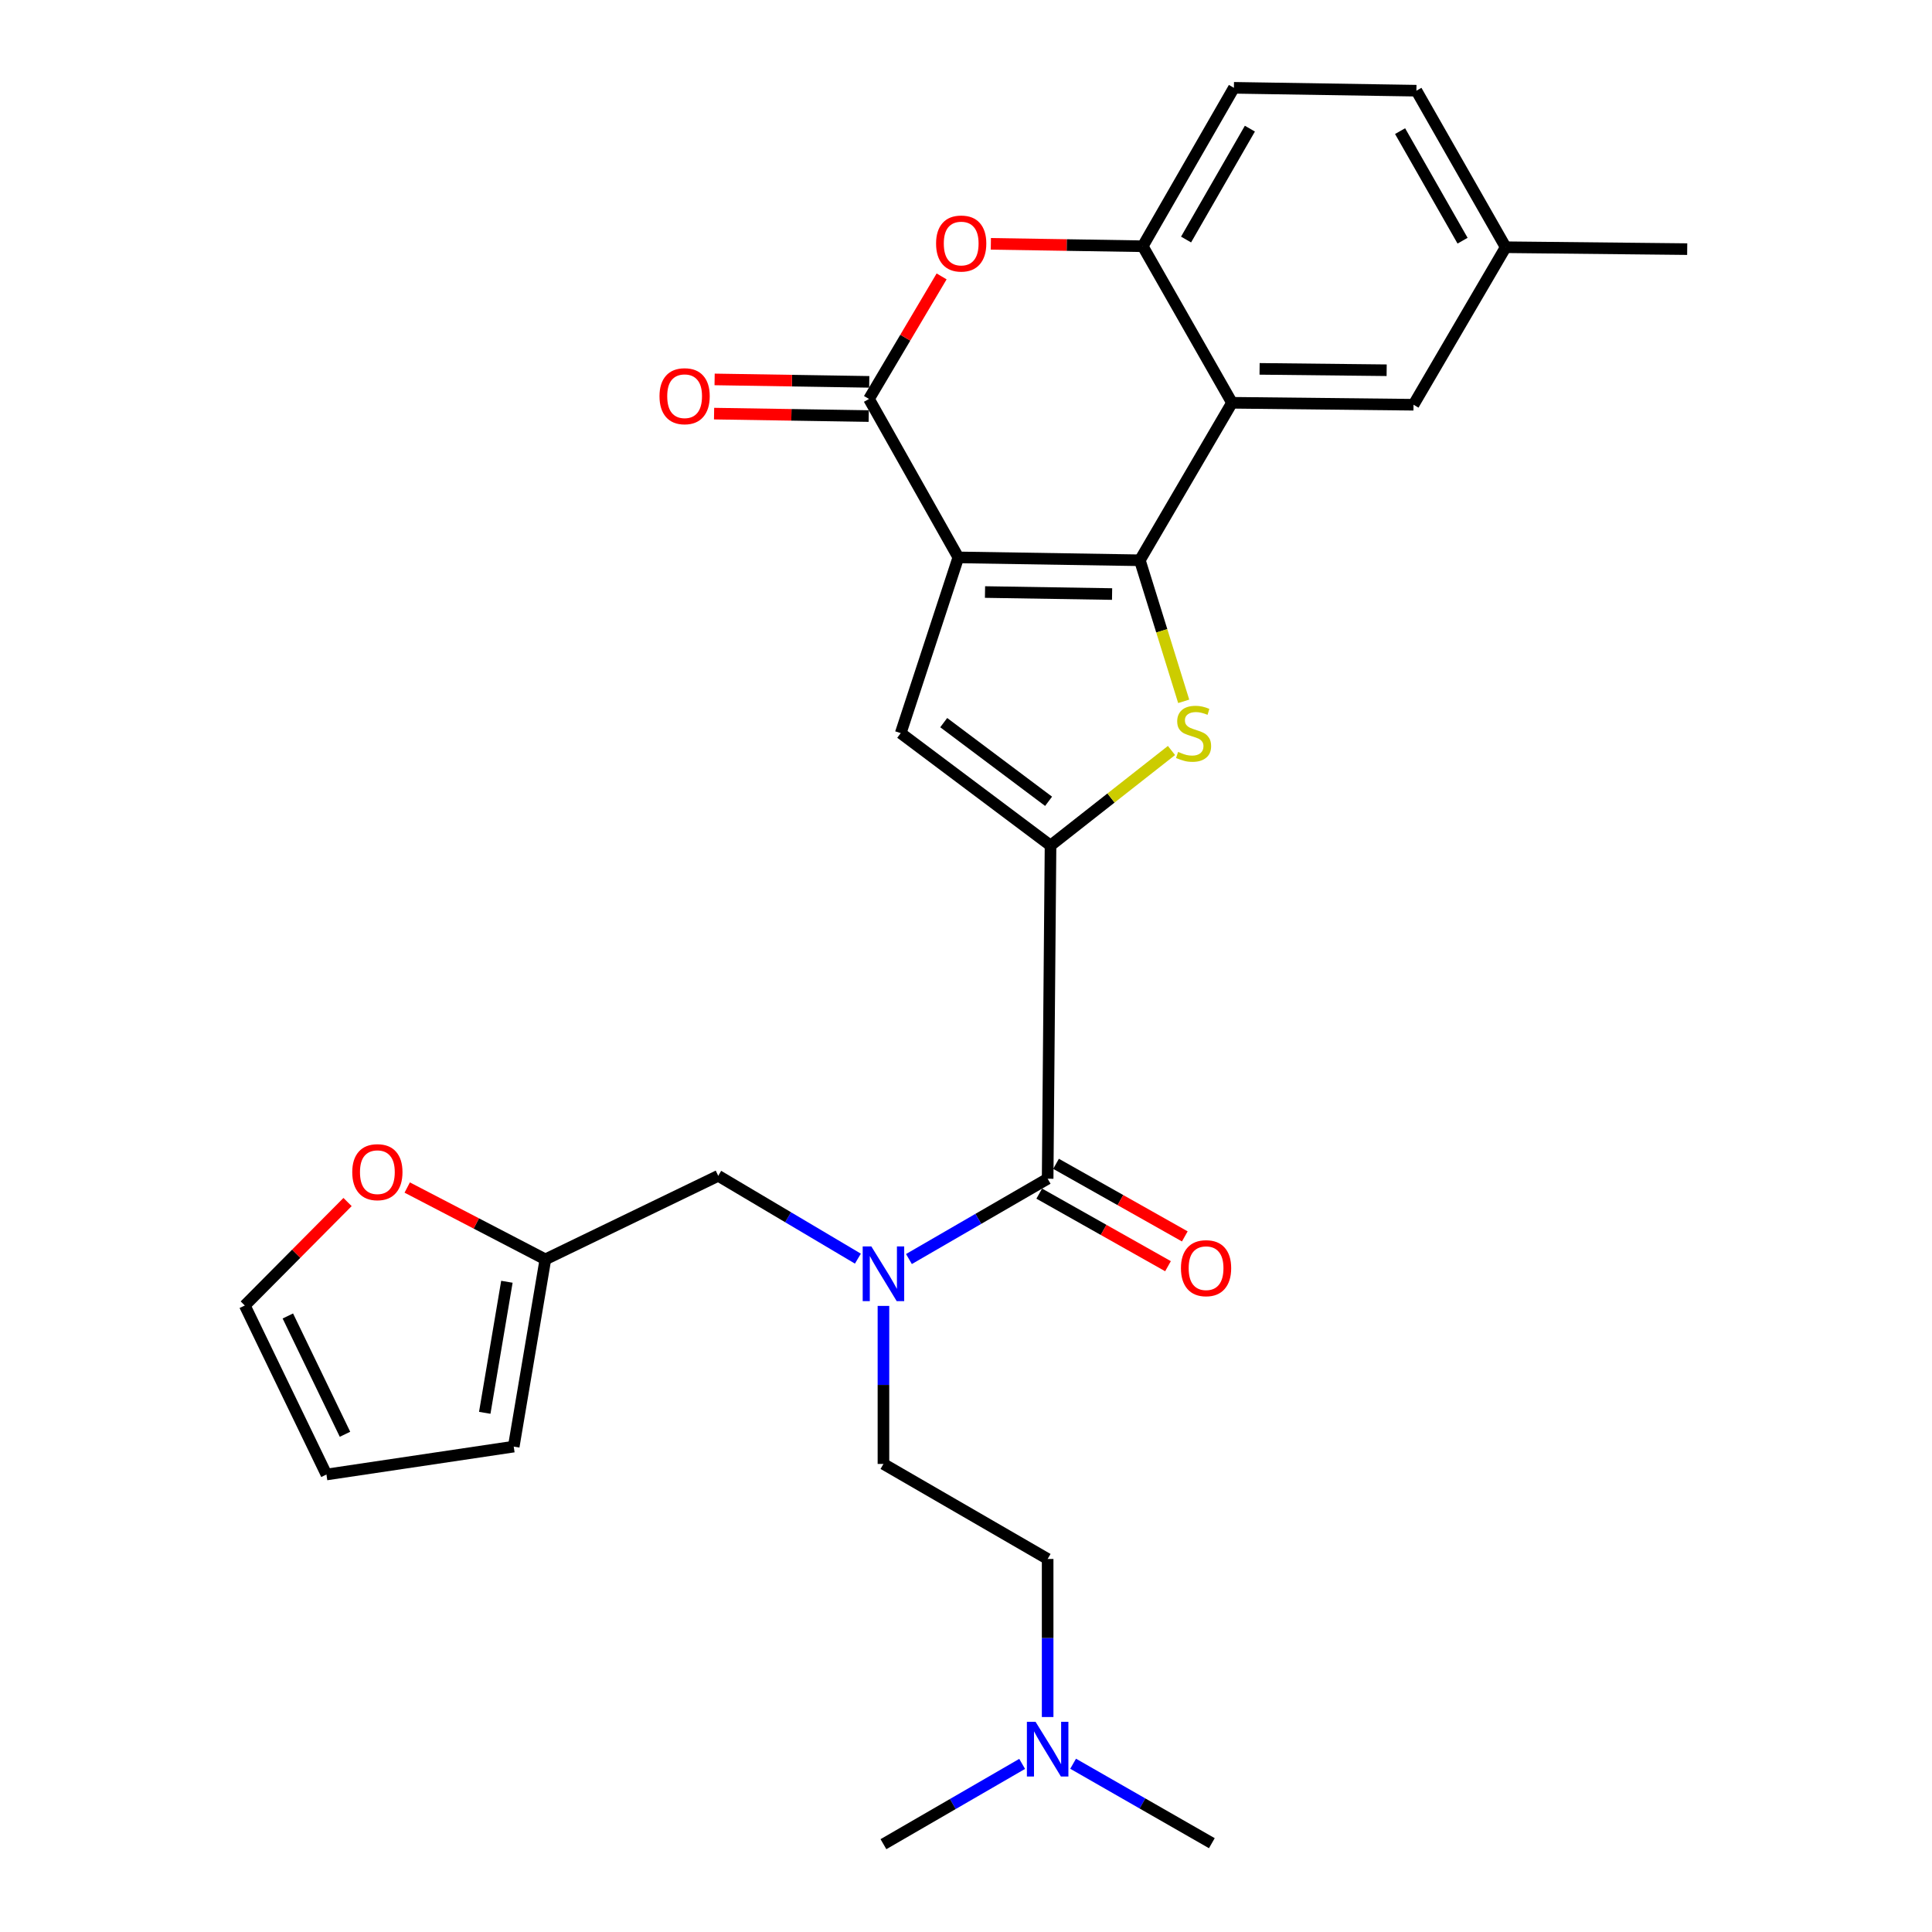 <?xml version='1.0' encoding='iso-8859-1'?>
<svg version='1.1' baseProfile='full'
              xmlns='http://www.w3.org/2000/svg'
                      xmlns:rdkit='http://www.rdkit.org/xml'
                      xmlns:xlink='http://www.w3.org/1999/xlink'
                  xml:space='preserve'
width='1000px' height='1000px' viewBox='0 0 1000 1000'>
<!-- END OF HEADER -->
<rect style='opacity:1.0;fill:#FFFFFF;stroke:none' width='1000' height='1000' x='0' y='0'> </rect>
<path class='bond-0' d='M 496.026,288.51 L 589.986,289.996' style='fill:none;fill-rule:evenodd;stroke:#000000;stroke-width:6px;stroke-linecap:butt;stroke-linejoin:miter;stroke-opacity:1' />
<path class='bond-0' d='M 509.84,306.437 L 575.612,307.477' style='fill:none;fill-rule:evenodd;stroke:#000000;stroke-width:6px;stroke-linecap:butt;stroke-linejoin:miter;stroke-opacity:1' />
<path class='bond-3' d='M 496.026,288.51 L 449.783,206.501' style='fill:none;fill-rule:evenodd;stroke:#000000;stroke-width:6px;stroke-linecap:butt;stroke-linejoin:miter;stroke-opacity:1' />
<path class='bond-4' d='M 496.026,288.51 L 466.211,379.471' style='fill:none;fill-rule:evenodd;stroke:#000000;stroke-width:6px;stroke-linecap:butt;stroke-linejoin:miter;stroke-opacity:1' />
<path class='bond-2' d='M 589.986,289.996 L 601.332,326.502' style='fill:none;fill-rule:evenodd;stroke:#000000;stroke-width:6px;stroke-linecap:butt;stroke-linejoin:miter;stroke-opacity:1' />
<path class='bond-2' d='M 601.332,326.502 L 612.678,363.008' style='fill:none;fill-rule:evenodd;stroke:#CCCC00;stroke-width:6px;stroke-linecap:butt;stroke-linejoin:miter;stroke-opacity:1' />
<path class='bond-5' d='M 589.986,289.996 L 637.675,208.479' style='fill:none;fill-rule:evenodd;stroke:#000000;stroke-width:6px;stroke-linecap:butt;stroke-linejoin:miter;stroke-opacity:1' />
<path class='bond-1' d='M 543.754,437.645 L 466.211,379.471' style='fill:none;fill-rule:evenodd;stroke:#000000;stroke-width:6px;stroke-linecap:butt;stroke-linejoin:miter;stroke-opacity:1' />
<path class='bond-1' d='M 542.748,414.755 L 488.468,374.033' style='fill:none;fill-rule:evenodd;stroke:#000000;stroke-width:6px;stroke-linecap:butt;stroke-linejoin:miter;stroke-opacity:1' />
<path class='bond-6' d='M 543.754,437.645 L 542.259,610.103' style='fill:none;fill-rule:evenodd;stroke:#000000;stroke-width:6px;stroke-linecap:butt;stroke-linejoin:miter;stroke-opacity:1' />
<path class='bond-28' d='M 543.754,437.645 L 575.057,413.05' style='fill:none;fill-rule:evenodd;stroke:#000000;stroke-width:6px;stroke-linecap:butt;stroke-linejoin:miter;stroke-opacity:1' />
<path class='bond-28' d='M 575.057,413.05 L 606.361,388.454' style='fill:none;fill-rule:evenodd;stroke:#CCCC00;stroke-width:6px;stroke-linecap:butt;stroke-linejoin:miter;stroke-opacity:1' />
<path class='bond-7' d='M 449.783,206.501 L 468.58,174.785' style='fill:none;fill-rule:evenodd;stroke:#000000;stroke-width:6px;stroke-linecap:butt;stroke-linejoin:miter;stroke-opacity:1' />
<path class='bond-7' d='M 468.58,174.785 L 487.377,143.069' style='fill:none;fill-rule:evenodd;stroke:#FF0000;stroke-width:6px;stroke-linecap:butt;stroke-linejoin:miter;stroke-opacity:1' />
<path class='bond-13' d='M 449.923,197.65 L 409.903,197.018' style='fill:none;fill-rule:evenodd;stroke:#000000;stroke-width:6px;stroke-linecap:butt;stroke-linejoin:miter;stroke-opacity:1' />
<path class='bond-13' d='M 409.903,197.018 L 369.883,196.387' style='fill:none;fill-rule:evenodd;stroke:#FF0000;stroke-width:6px;stroke-linecap:butt;stroke-linejoin:miter;stroke-opacity:1' />
<path class='bond-13' d='M 449.644,215.353 L 409.624,214.722' style='fill:none;fill-rule:evenodd;stroke:#000000;stroke-width:6px;stroke-linecap:butt;stroke-linejoin:miter;stroke-opacity:1' />
<path class='bond-13' d='M 409.624,214.722 L 369.604,214.091' style='fill:none;fill-rule:evenodd;stroke:#FF0000;stroke-width:6px;stroke-linecap:butt;stroke-linejoin:miter;stroke-opacity:1' />
<path class='bond-12' d='M 637.675,208.479 L 731.635,209.492' style='fill:none;fill-rule:evenodd;stroke:#000000;stroke-width:6px;stroke-linecap:butt;stroke-linejoin:miter;stroke-opacity:1' />
<path class='bond-12' d='M 651.96,190.926 L 717.732,191.635' style='fill:none;fill-rule:evenodd;stroke:#000000;stroke-width:6px;stroke-linecap:butt;stroke-linejoin:miter;stroke-opacity:1' />
<path class='bond-29' d='M 637.675,208.479 L 591.482,127.454' style='fill:none;fill-rule:evenodd;stroke:#000000;stroke-width:6px;stroke-linecap:butt;stroke-linejoin:miter;stroke-opacity:1' />
<path class='bond-9' d='M 542.259,610.103 L 506.362,630.889' style='fill:none;fill-rule:evenodd;stroke:#000000;stroke-width:6px;stroke-linecap:butt;stroke-linejoin:miter;stroke-opacity:1' />
<path class='bond-9' d='M 506.362,630.889 L 470.464,651.675' style='fill:none;fill-rule:evenodd;stroke:#0000FF;stroke-width:6px;stroke-linecap:butt;stroke-linejoin:miter;stroke-opacity:1' />
<path class='bond-15' d='M 537.911,617.815 L 571.234,636.599' style='fill:none;fill-rule:evenodd;stroke:#000000;stroke-width:6px;stroke-linecap:butt;stroke-linejoin:miter;stroke-opacity:1' />
<path class='bond-15' d='M 571.234,636.599 L 604.557,655.383' style='fill:none;fill-rule:evenodd;stroke:#FF0000;stroke-width:6px;stroke-linecap:butt;stroke-linejoin:miter;stroke-opacity:1' />
<path class='bond-15' d='M 546.606,602.39 L 579.929,621.174' style='fill:none;fill-rule:evenodd;stroke:#000000;stroke-width:6px;stroke-linecap:butt;stroke-linejoin:miter;stroke-opacity:1' />
<path class='bond-15' d='M 579.929,621.174 L 613.252,639.959' style='fill:none;fill-rule:evenodd;stroke:#FF0000;stroke-width:6px;stroke-linecap:butt;stroke-linejoin:miter;stroke-opacity:1' />
<path class='bond-8' d='M 512.861,126.211 L 552.171,126.832' style='fill:none;fill-rule:evenodd;stroke:#FF0000;stroke-width:6px;stroke-linecap:butt;stroke-linejoin:miter;stroke-opacity:1' />
<path class='bond-8' d='M 552.171,126.832 L 591.482,127.454' style='fill:none;fill-rule:evenodd;stroke:#000000;stroke-width:6px;stroke-linecap:butt;stroke-linejoin:miter;stroke-opacity:1' />
<path class='bond-19' d='M 591.482,127.454 L 638.668,45.455' style='fill:none;fill-rule:evenodd;stroke:#000000;stroke-width:6px;stroke-linecap:butt;stroke-linejoin:miter;stroke-opacity:1' />
<path class='bond-19' d='M 613.906,123.985 L 646.937,66.586' style='fill:none;fill-rule:evenodd;stroke:#000000;stroke-width:6px;stroke-linecap:butt;stroke-linejoin:miter;stroke-opacity:1' />
<path class='bond-11' d='M 444.044,651.471 L 407.901,630.034' style='fill:none;fill-rule:evenodd;stroke:#0000FF;stroke-width:6px;stroke-linecap:butt;stroke-linejoin:miter;stroke-opacity:1' />
<path class='bond-11' d='M 407.901,630.034 L 371.759,608.597' style='fill:none;fill-rule:evenodd;stroke:#000000;stroke-width:6px;stroke-linecap:butt;stroke-linejoin:miter;stroke-opacity:1' />
<path class='bond-16' d='M 457.269,675.936 L 457.269,716.834' style='fill:none;fill-rule:evenodd;stroke:#0000FF;stroke-width:6px;stroke-linecap:butt;stroke-linejoin:miter;stroke-opacity:1' />
<path class='bond-16' d='M 457.269,716.834 L 457.269,757.732' style='fill:none;fill-rule:evenodd;stroke:#000000;stroke-width:6px;stroke-linecap:butt;stroke-linejoin:miter;stroke-opacity:1' />
<path class='bond-10' d='M 282.284,651.85 L 371.759,608.597' style='fill:none;fill-rule:evenodd;stroke:#000000;stroke-width:6px;stroke-linecap:butt;stroke-linejoin:miter;stroke-opacity:1' />
<path class='bond-14' d='M 282.284,651.85 L 246.53,633.257' style='fill:none;fill-rule:evenodd;stroke:#000000;stroke-width:6px;stroke-linecap:butt;stroke-linejoin:miter;stroke-opacity:1' />
<path class='bond-14' d='M 246.53,633.257 L 210.777,614.665' style='fill:none;fill-rule:evenodd;stroke:#FF0000;stroke-width:6px;stroke-linecap:butt;stroke-linejoin:miter;stroke-opacity:1' />
<path class='bond-17' d='M 282.284,651.85 L 265.906,748.761' style='fill:none;fill-rule:evenodd;stroke:#000000;stroke-width:6px;stroke-linecap:butt;stroke-linejoin:miter;stroke-opacity:1' />
<path class='bond-17' d='M 262.368,663.436 L 250.904,731.274' style='fill:none;fill-rule:evenodd;stroke:#000000;stroke-width:6px;stroke-linecap:butt;stroke-linejoin:miter;stroke-opacity:1' />
<path class='bond-22' d='M 731.635,209.492 L 779.334,127.965' style='fill:none;fill-rule:evenodd;stroke:#000000;stroke-width:6px;stroke-linecap:butt;stroke-linejoin:miter;stroke-opacity:1' />
<path class='bond-18' d='M 179.892,622.171 L 153.299,648.947' style='fill:none;fill-rule:evenodd;stroke:#FF0000;stroke-width:6px;stroke-linecap:butt;stroke-linejoin:miter;stroke-opacity:1' />
<path class='bond-18' d='M 153.299,648.947 L 126.706,675.723' style='fill:none;fill-rule:evenodd;stroke:#000000;stroke-width:6px;stroke-linecap:butt;stroke-linejoin:miter;stroke-opacity:1' />
<path class='bond-23' d='M 457.269,757.732 L 542.259,806.916' style='fill:none;fill-rule:evenodd;stroke:#000000;stroke-width:6px;stroke-linecap:butt;stroke-linejoin:miter;stroke-opacity:1' />
<path class='bond-20' d='M 265.906,748.761 L 168.965,763.201' style='fill:none;fill-rule:evenodd;stroke:#000000;stroke-width:6px;stroke-linecap:butt;stroke-linejoin:miter;stroke-opacity:1' />
<path class='bond-31' d='M 126.706,675.723 L 168.965,763.201' style='fill:none;fill-rule:evenodd;stroke:#000000;stroke-width:6px;stroke-linecap:butt;stroke-linejoin:miter;stroke-opacity:1' />
<path class='bond-31' d='M 148.988,681.143 L 178.569,742.378' style='fill:none;fill-rule:evenodd;stroke:#000000;stroke-width:6px;stroke-linecap:butt;stroke-linejoin:miter;stroke-opacity:1' />
<path class='bond-24' d='M 638.668,45.455 L 733.13,46.94' style='fill:none;fill-rule:evenodd;stroke:#000000;stroke-width:6px;stroke-linecap:butt;stroke-linejoin:miter;stroke-opacity:1' />
<path class='bond-21' d='M 542.259,888.731 L 542.259,847.823' style='fill:none;fill-rule:evenodd;stroke:#0000FF;stroke-width:6px;stroke-linecap:butt;stroke-linejoin:miter;stroke-opacity:1' />
<path class='bond-21' d='M 542.259,847.823 L 542.259,806.916' style='fill:none;fill-rule:evenodd;stroke:#000000;stroke-width:6px;stroke-linecap:butt;stroke-linejoin:miter;stroke-opacity:1' />
<path class='bond-25' d='M 555.447,912.906 L 591.348,933.47' style='fill:none;fill-rule:evenodd;stroke:#0000FF;stroke-width:6px;stroke-linecap:butt;stroke-linejoin:miter;stroke-opacity:1' />
<path class='bond-25' d='M 591.348,933.47 L 627.248,954.034' style='fill:none;fill-rule:evenodd;stroke:#000000;stroke-width:6px;stroke-linecap:butt;stroke-linejoin:miter;stroke-opacity:1' />
<path class='bond-26' d='M 529.064,912.989 L 493.166,933.767' style='fill:none;fill-rule:evenodd;stroke:#0000FF;stroke-width:6px;stroke-linecap:butt;stroke-linejoin:miter;stroke-opacity:1' />
<path class='bond-26' d='M 493.166,933.767 L 457.269,954.545' style='fill:none;fill-rule:evenodd;stroke:#000000;stroke-width:6px;stroke-linecap:butt;stroke-linejoin:miter;stroke-opacity:1' />
<path class='bond-27' d='M 779.334,127.965 L 873.294,128.949' style='fill:none;fill-rule:evenodd;stroke:#000000;stroke-width:6px;stroke-linecap:butt;stroke-linejoin:miter;stroke-opacity:1' />
<path class='bond-30' d='M 779.334,127.965 L 733.13,46.94' style='fill:none;fill-rule:evenodd;stroke:#000000;stroke-width:6px;stroke-linecap:butt;stroke-linejoin:miter;stroke-opacity:1' />
<path class='bond-30' d='M 757.022,124.582 L 724.68,67.865' style='fill:none;fill-rule:evenodd;stroke:#000000;stroke-width:6px;stroke-linecap:butt;stroke-linejoin:miter;stroke-opacity:1' />
<path  class='atom-3' d='M 609.795 389.191
Q 610.115 389.311, 611.435 389.871
Q 612.755 390.431, 614.195 390.791
Q 615.675 391.111, 617.115 391.111
Q 619.795 391.111, 621.355 389.831
Q 622.915 388.511, 622.915 386.231
Q 622.915 384.671, 622.115 383.711
Q 621.355 382.751, 620.155 382.231
Q 618.955 381.711, 616.955 381.111
Q 614.435 380.351, 612.915 379.631
Q 611.435 378.911, 610.355 377.391
Q 609.315 375.871, 609.315 373.311
Q 609.315 369.751, 611.715 367.551
Q 614.155 365.351, 618.955 365.351
Q 622.235 365.351, 625.955 366.911
L 625.035 369.991
Q 621.635 368.591, 619.075 368.591
Q 616.315 368.591, 614.795 369.751
Q 613.275 370.871, 613.315 372.831
Q 613.315 374.351, 614.075 375.271
Q 614.875 376.191, 615.995 376.711
Q 617.155 377.231, 619.075 377.831
Q 621.635 378.631, 623.155 379.431
Q 624.675 380.231, 625.755 381.871
Q 626.875 383.471, 626.875 386.231
Q 626.875 390.151, 624.235 392.271
Q 621.635 394.351, 617.275 394.351
Q 614.755 394.351, 612.835 393.791
Q 610.955 393.271, 608.715 392.351
L 609.795 389.191
' fill='#CCCC00'/>
<path  class='atom-8' d='M 484.511 126.048
Q 484.511 119.248, 487.871 115.448
Q 491.231 111.648, 497.511 111.648
Q 503.791 111.648, 507.151 115.448
Q 510.511 119.248, 510.511 126.048
Q 510.511 132.928, 507.111 136.848
Q 503.711 140.728, 497.511 140.728
Q 491.271 140.728, 487.871 136.848
Q 484.511 132.968, 484.511 126.048
M 497.511 137.528
Q 501.831 137.528, 504.151 134.648
Q 506.511 131.728, 506.511 126.048
Q 506.511 120.488, 504.151 117.688
Q 501.831 114.848, 497.511 114.848
Q 493.191 114.848, 490.831 117.648
Q 488.511 120.448, 488.511 126.048
Q 488.511 131.768, 490.831 134.648
Q 493.191 137.528, 497.511 137.528
' fill='#FF0000'/>
<path  class='atom-10' d='M 451.009 645.156
L 460.289 660.156
Q 461.209 661.636, 462.689 664.316
Q 464.169 666.996, 464.249 667.156
L 464.249 645.156
L 468.009 645.156
L 468.009 673.476
L 464.129 673.476
L 454.169 657.076
Q 453.009 655.156, 451.769 652.956
Q 450.569 650.756, 450.209 650.076
L 450.209 673.476
L 446.529 673.476
L 446.529 645.156
L 451.009 645.156
' fill='#0000FF'/>
<path  class='atom-14' d='M 341.357 205.076
Q 341.357 198.276, 344.717 194.476
Q 348.077 190.676, 354.357 190.676
Q 360.637 190.676, 363.997 194.476
Q 367.357 198.276, 367.357 205.076
Q 367.357 211.956, 363.957 215.876
Q 360.557 219.756, 354.357 219.756
Q 348.117 219.756, 344.717 215.876
Q 341.357 211.996, 341.357 205.076
M 354.357 216.556
Q 358.677 216.556, 360.997 213.676
Q 363.357 210.756, 363.357 205.076
Q 363.357 199.516, 360.997 196.716
Q 358.677 193.876, 354.357 193.876
Q 350.037 193.876, 347.677 196.676
Q 345.357 199.476, 345.357 205.076
Q 345.357 210.796, 347.677 213.676
Q 350.037 216.556, 354.357 216.556
' fill='#FF0000'/>
<path  class='atom-15' d='M 182.327 606.71
Q 182.327 599.91, 185.687 596.11
Q 189.047 592.31, 195.327 592.31
Q 201.607 592.31, 204.967 596.11
Q 208.327 599.91, 208.327 606.71
Q 208.327 613.59, 204.927 617.51
Q 201.527 621.39, 195.327 621.39
Q 189.087 621.39, 185.687 617.51
Q 182.327 613.63, 182.327 606.71
M 195.327 618.19
Q 199.647 618.19, 201.967 615.31
Q 204.327 612.39, 204.327 606.71
Q 204.327 601.15, 201.967 598.35
Q 199.647 595.51, 195.327 595.51
Q 191.007 595.51, 188.647 598.31
Q 186.327 601.11, 186.327 606.71
Q 186.327 612.43, 188.647 615.31
Q 191.007 618.19, 195.327 618.19
' fill='#FF0000'/>
<path  class='atom-16' d='M 611.258 656.405
Q 611.258 649.605, 614.618 645.805
Q 617.978 642.005, 624.258 642.005
Q 630.538 642.005, 633.898 645.805
Q 637.258 649.605, 637.258 656.405
Q 637.258 663.285, 633.858 667.205
Q 630.458 671.085, 624.258 671.085
Q 618.018 671.085, 614.618 667.205
Q 611.258 663.325, 611.258 656.405
M 624.258 667.885
Q 628.578 667.885, 630.898 665.005
Q 633.258 662.085, 633.258 656.405
Q 633.258 650.845, 630.898 648.045
Q 628.578 645.205, 624.258 645.205
Q 619.938 645.205, 617.578 648.005
Q 615.258 650.805, 615.258 656.405
Q 615.258 662.125, 617.578 665.005
Q 619.938 667.885, 624.258 667.885
' fill='#FF0000'/>
<path  class='atom-22' d='M 535.999 891.192
L 545.279 906.192
Q 546.199 907.672, 547.679 910.352
Q 549.159 913.032, 549.239 913.192
L 549.239 891.192
L 552.999 891.192
L 552.999 919.512
L 549.119 919.512
L 539.159 903.112
Q 537.999 901.192, 536.759 898.992
Q 535.559 896.792, 535.199 896.112
L 535.199 919.512
L 531.519 919.512
L 531.519 891.192
L 535.999 891.192
' fill='#0000FF'/>
</svg>
